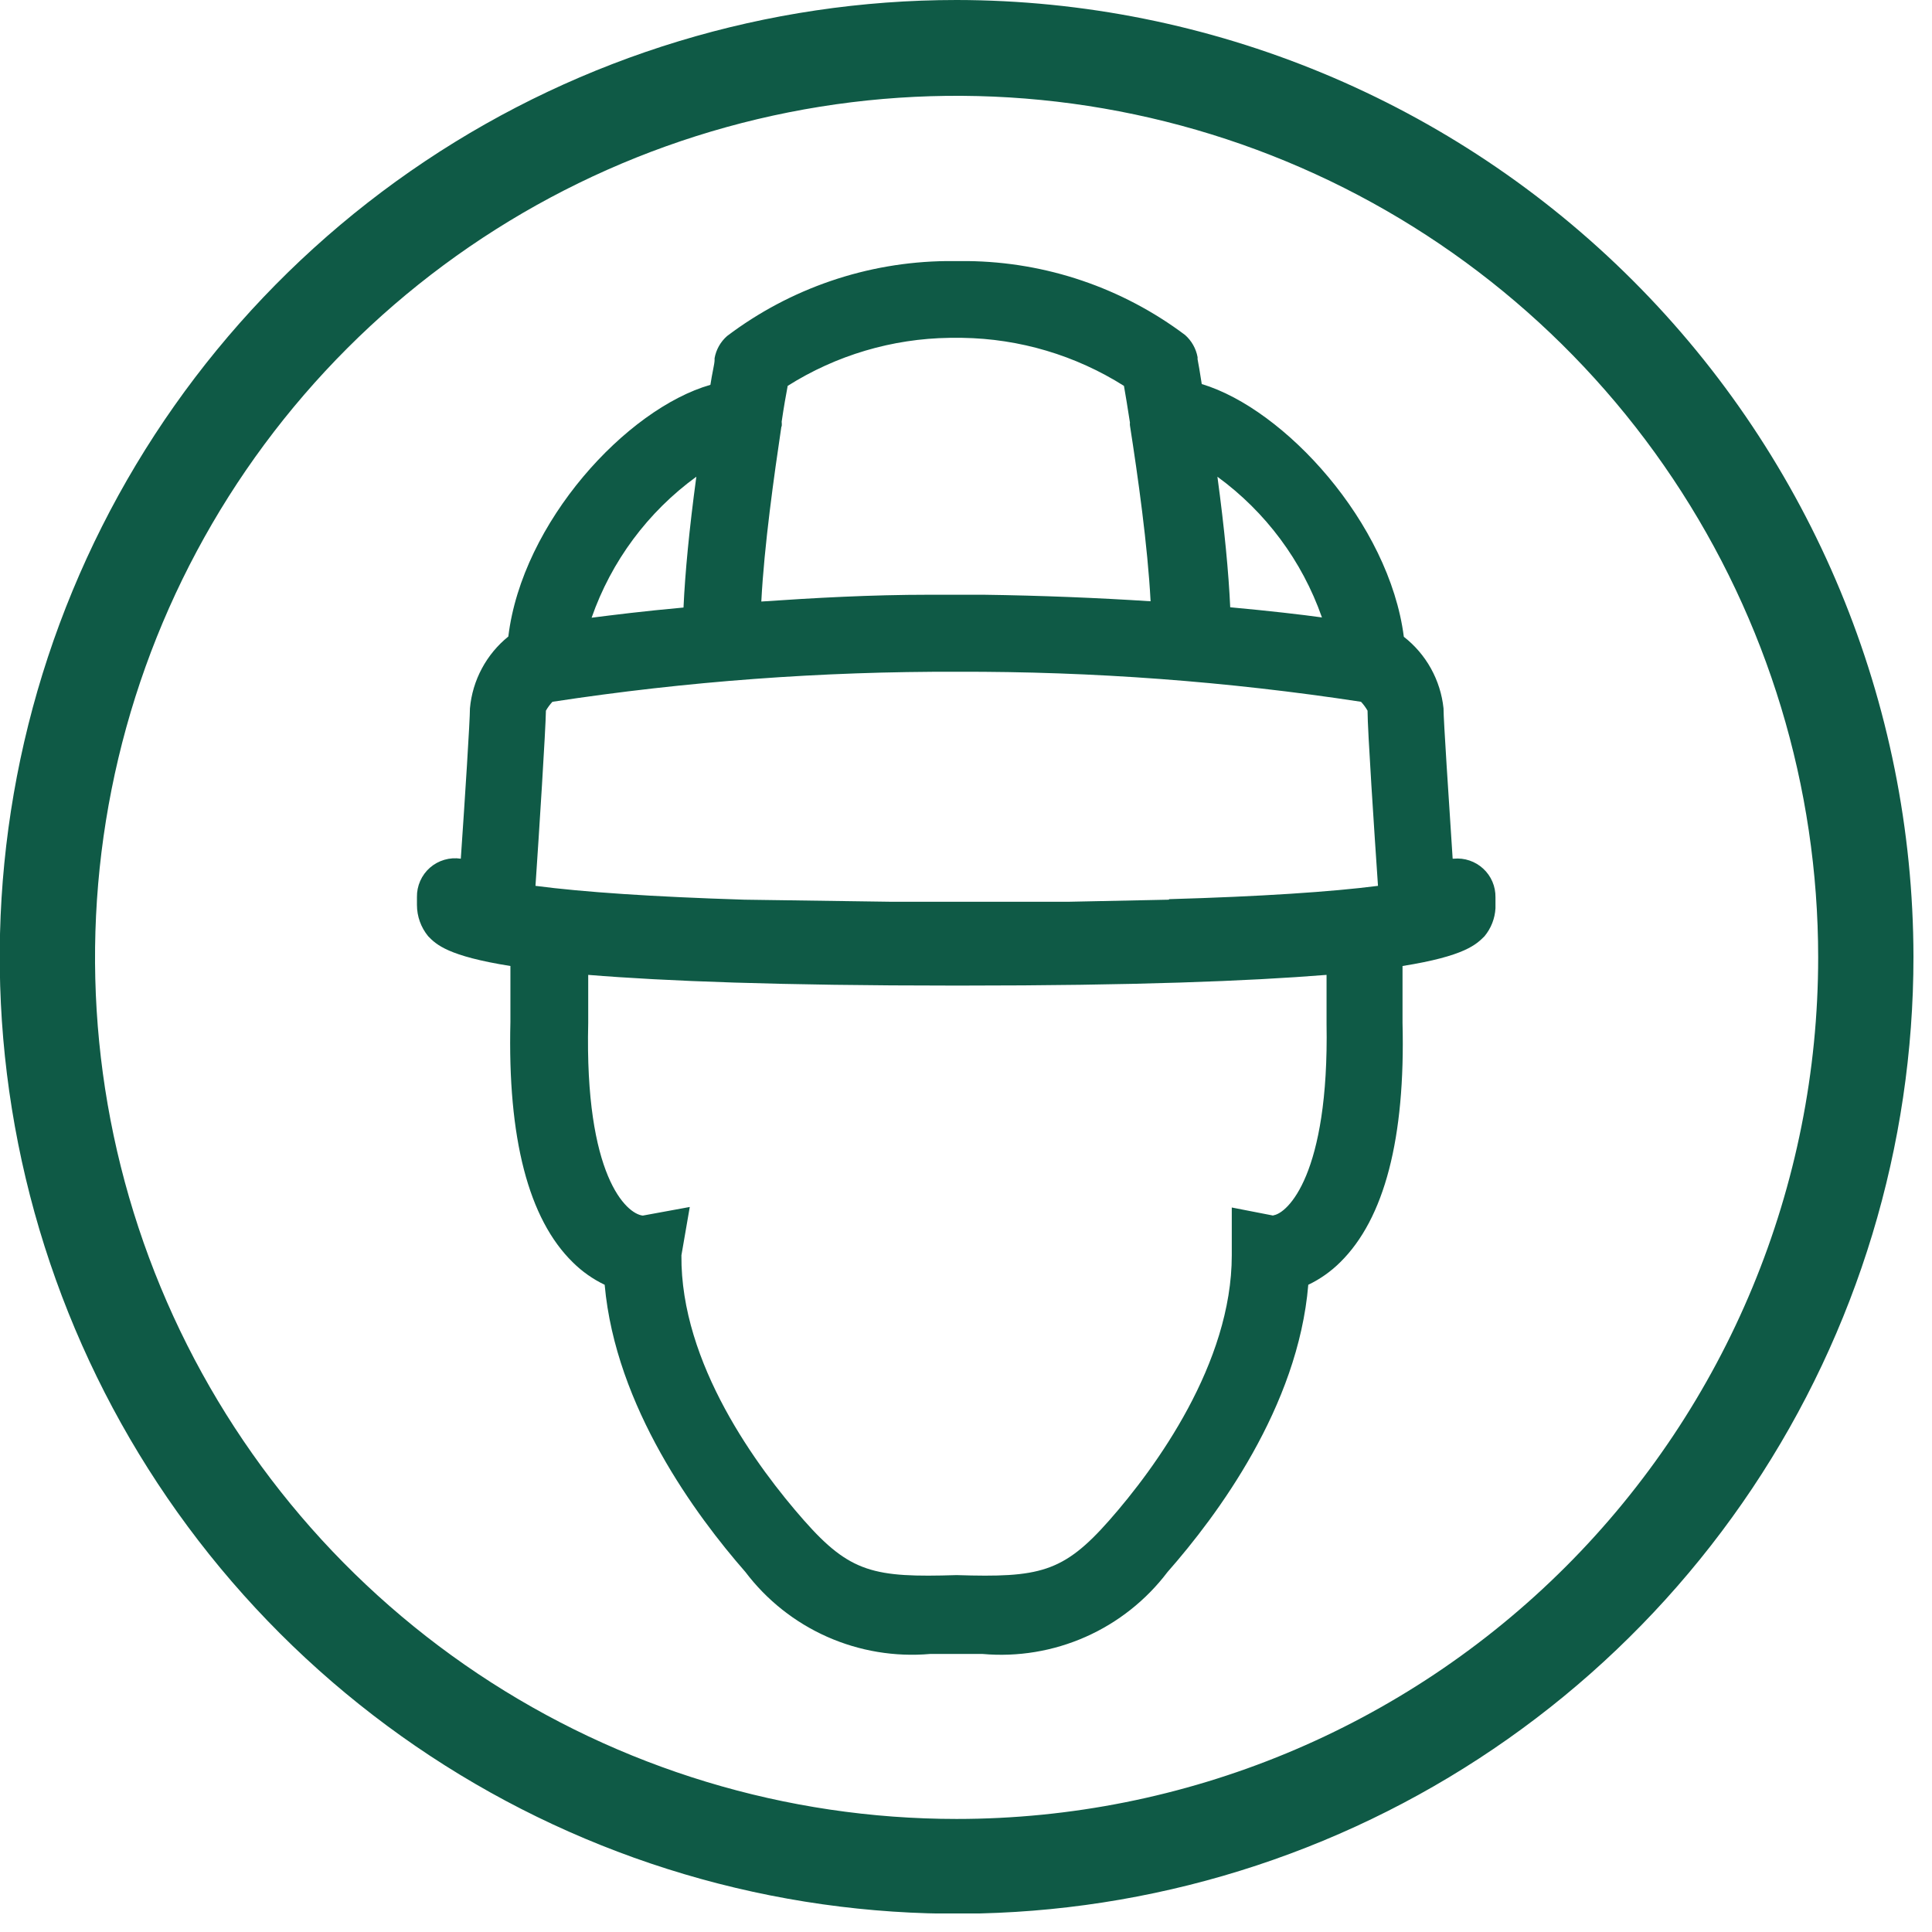 <svg width="74" height="74" viewBox="0 0 74 74" fill="none" xmlns="http://www.w3.org/2000/svg">
<g clip-path="url(#clip0_1700_3245)">
<path d="M36.64 0C29.391 2.6984e-07 22.304 2.15 16.277 6.177C10.25 10.205 5.552 15.93 2.779 22.627C0.005 29.325 -0.72 36.694 0.695 43.804C2.11 50.913 5.601 57.444 10.728 62.569C15.854 67.694 22.386 71.184 29.496 72.597C36.606 74.01 43.975 73.283 50.672 70.507C57.369 67.732 63.092 63.033 67.118 57.004C71.144 50.976 73.292 43.889 73.29 36.64C73.276 26.925 69.411 17.611 62.54 10.743C55.669 3.874 46.355 0.011 36.64 0ZM36.64 69.67C30.113 69.67 23.733 67.735 18.306 64.109C12.879 60.482 8.649 55.328 6.152 49.299C3.654 43.269 3.001 36.633 4.274 30.232C5.547 23.831 8.69 17.951 13.305 13.335C17.92 8.72 23.8 5.577 30.202 4.304C36.603 3.031 43.238 3.684 49.268 6.182C55.298 8.68 60.452 12.909 64.078 18.336C67.704 23.763 69.64 30.143 69.64 36.67C69.64 45.422 66.163 53.816 59.974 60.005C53.786 66.193 45.392 69.67 36.64 69.67ZM55.64 32.89C55.49 30.58 55.29 27.59 55.29 27.13C55.234 26.595 55.07 26.076 54.809 25.605C54.548 25.134 54.194 24.721 53.77 24.39C53.21 20.03 49.2 15.66 46.03 14.71C45.96 14.25 45.9 13.91 45.87 13.76V13.68C45.81 13.351 45.641 13.051 45.39 12.83C42.985 11.024 40.067 10.033 37.06 10H36.39H36.25C33.215 10.034 30.271 11.04 27.85 12.87C27.598 13.091 27.429 13.39 27.37 13.72V13.79C27.37 13.94 27.28 14.27 27.21 14.74C24 15.66 20 20 19.47 24.38C19.053 24.717 18.708 25.134 18.456 25.606C18.203 26.078 18.048 26.596 18 27.13C18 27.59 17.81 30.58 17.65 32.89C17.44 32.858 17.225 32.872 17.021 32.932C16.817 32.991 16.628 33.094 16.468 33.234C16.308 33.374 16.181 33.548 16.095 33.742C16.009 33.937 15.966 34.147 15.97 34.36V34.66C15.97 35.098 16.122 35.522 16.4 35.86C16.71 36.18 17.16 36.62 19.55 37V39.14C19.44 43.59 20.24 46.69 21.94 48.35C22.295 48.703 22.708 48.994 23.16 49.21C23.58 53.89 26.66 58.05 28.55 60.21C29.367 61.29 30.446 62.145 31.684 62.694C32.923 63.243 34.28 63.469 35.63 63.35H36.63H37.63C38.981 63.471 40.34 63.246 41.581 62.696C42.821 62.147 43.901 61.291 44.72 60.21C46.62 58.05 49.72 53.89 50.11 49.21C50.562 48.994 50.974 48.703 51.33 48.35C53.03 46.68 53.83 43.59 53.72 39.18V37C56.11 36.62 56.55 36.17 56.86 35.86C57.111 35.558 57.258 35.182 57.28 34.79V34.37C57.283 34.164 57.244 33.96 57.163 33.771C57.082 33.581 56.962 33.411 56.811 33.272C56.66 33.132 56.481 33.026 56.286 32.96C56.091 32.894 55.885 32.87 55.68 32.89H55.64ZM50.64 23.65C49.85 23.54 48.64 23.4 47.12 23.26C47.06 21.93 46.9 20.26 46.63 18.26C48.477 19.607 49.873 21.483 50.63 23.64L50.64 23.65ZM29.94 16.34C29.947 16.277 29.947 16.213 29.94 16.15C30.02 15.6 30.1 15.15 30.17 14.78C32.027 13.607 34.173 12.97 36.37 12.94H36.7H36.86C39.053 12.972 41.195 13.609 43.05 14.78C43.11 15.12 43.19 15.6 43.28 16.19C43.274 16.226 43.274 16.264 43.28 16.3C43.58 18.22 43.96 20.91 44.07 23.03C42.07 22.9 39.87 22.81 37.68 22.78H35.59C33.36 22.78 31.2 22.9 29.16 23.04C29.27 20.9 29.65 18.21 29.93 16.33L29.94 16.34ZM26.67 18.27C26.4 20.27 26.24 21.94 26.18 23.27C24.63 23.41 23.45 23.56 22.66 23.66C23.416 21.494 24.815 19.61 26.67 18.26V18.27ZM48.77 46.56L47.18 46.25V48.08C47.18 52.22 44.26 56.22 42.49 58.23C40.72 60.24 39.8 60.43 36.64 60.33C33.48 60.43 32.56 60.24 30.79 58.23C29.02 56.22 26.06 52.23 26.1 48.08L26.42 46.23L24.62 46.56C23.99 46.49 22.39 45.04 22.53 39.18V37.34C25.46 37.58 29.85 37.75 36.53 37.75H36.81C43.47 37.75 47.81 37.58 50.81 37.34V39.21C50.91 45 49.31 46.48 48.77 46.55V46.56ZM44.77 34.46L40.9 34.54H36.61H34.17L28.51 34.46C25.02 34.35 22.33 34.17 20.51 33.93C20.65 31.88 20.9 27.93 20.91 27.22C20.98 27.097 21.064 26.983 21.16 26.88C26.296 26.096 31.485 25.712 36.68 25.73C41.852 25.714 47.017 26.099 52.13 26.88C52.226 26.983 52.31 27.097 52.38 27.22C52.38 27.96 52.64 31.88 52.78 33.93C51 34.16 48.27 34.34 44.78 34.44L44.77 34.46Z" fill="#0F5A46"/>
</g>
<defs>
<clipPath id="clip0_1700_3245">
<rect width="73.29" height="73.29" fill="white"/>
</clipPath>
</defs>
</svg>
